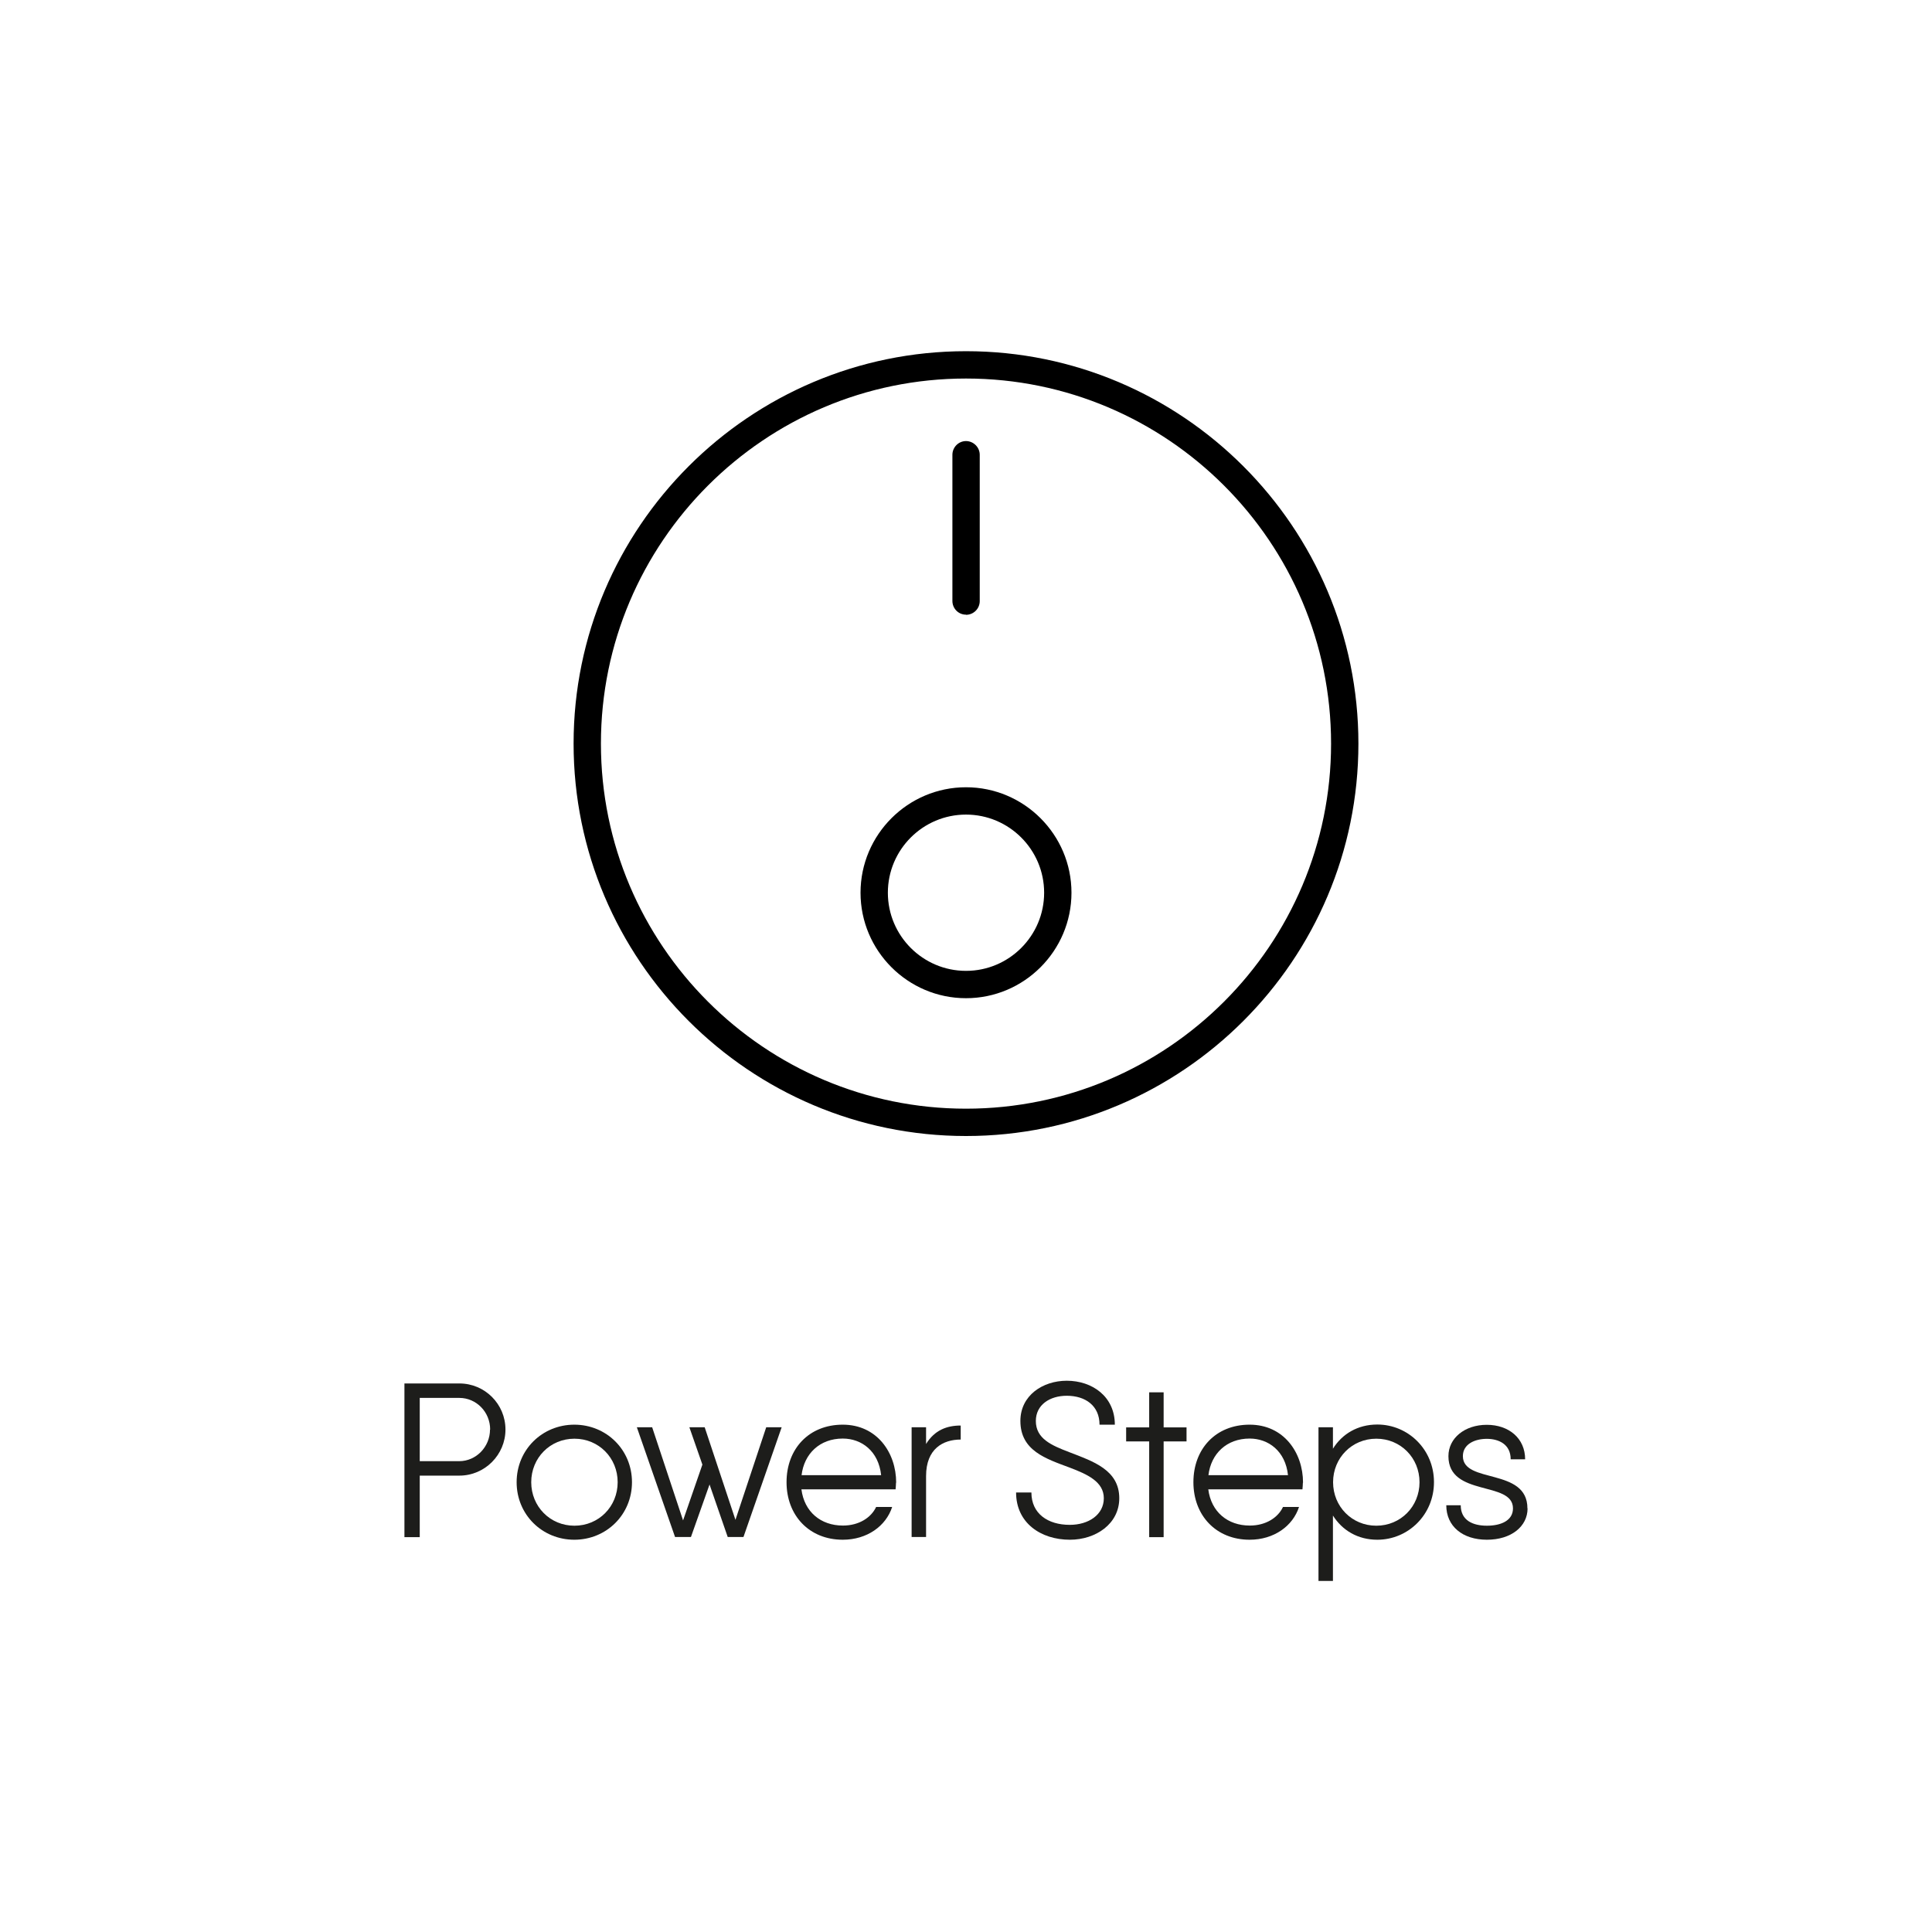 <?xml version="1.0" encoding="UTF-8"?>
<svg id="Livello_1" data-name="Livello 1" xmlns="http://www.w3.org/2000/svg" viewBox="0 0 135 135">
  <defs>
    <style>
      .cls-1 {
        fill: #1d1d1b;
      }
    </style>
  </defs>
  <g id="Livello_1-2" data-name="Livello 1-2">
    <path class="cls-1" d="M35.32,99.89c0,1.76-1.44,3.22-3.22,3.22h-2.77v4.3h-1.07v-10.74h3.84c1.78,0,3.22,1.44,3.22,3.22ZM34.25,99.89c0-1.23-.97-2.21-2.15-2.21h-2.77v4.42h2.76c1.18,0,2.15-1,2.15-2.21h0Z"/>
    <path class="cls-1" d="M36.1,103.57c0-2.27,1.79-4.02,4.03-4.02s4.03,1.75,4.03,4.02-1.79,4.02-4.03,4.02-4.03-1.75-4.03-4.02ZM43.16,103.57c0-1.7-1.32-3.04-3.02-3.04s-3.02,1.34-3.02,3.04,1.32,3.04,3.02,3.04,3.02-1.34,3.02-3.04Z"/>
    <path class="cls-1" d="M54.62,99.73l-2.67,7.67h-1.1l-1.27-3.67-1.3,3.67h-1.11l-2.67-7.67h1.07l2.16,6.51,1.35-3.9-.91-2.61h1.07l2.15,6.47,2.15-6.47h1.08Z"/>
    <path class="cls-1" d="M62.61,103.6c0,.15-.02.32-.03.47h-6.58c.2,1.57,1.35,2.53,2.9,2.53,1.14,0,1.98-.57,2.32-1.3h1.12c-.43,1.33-1.75,2.29-3.45,2.29-2.35,0-3.93-1.7-3.93-4.02s1.55-4.02,3.93-4.02,3.73,1.95,3.73,4.05h0ZM56,103.08h5.57c-.18-1.69-1.37-2.56-2.68-2.56-1.61,0-2.7,1.06-2.88,2.56h0Z"/>
    <path class="cls-1" d="M67.13,99.61v.98c-1.23,0-2.42.64-2.42,2.55v4.26h-1.01v-7.67h1.01v1.17c.6-.98,1.47-1.29,2.42-1.29Z"/>
    <path class="cls-1" d="M71,104.29h1.07c0,1.47,1.14,2.26,2.68,2.26,1.32,0,2.38-.71,2.38-1.86s-1.14-1.67-2.41-2.15c-1.63-.61-3.42-1.17-3.42-3.25,0-1.78,1.56-2.81,3.24-2.81,1.79,0,3.36,1.11,3.36,3.07h-1.07c0-1.32-.98-2.02-2.29-2.02-1.18,0-2.16.63-2.16,1.76,0,1.23,1.07,1.7,2.36,2.19,1.63.63,3.47,1.23,3.47,3.21,0,1.79-1.64,2.9-3.45,2.9-2.04,0-3.76-1.18-3.76-3.3Z"/>
    <path class="cls-1" d="M82.91,100.72h-1.6v6.69h-1.01v-6.69h-1.61v-.98h1.61v-2.45h1.01v2.45h1.6v.98Z"/>
    <path class="cls-1" d="M91.04,103.6c0,.15-.02.32-.03.47h-6.58c.2,1.57,1.35,2.53,2.9,2.53,1.14,0,1.98-.57,2.32-1.3h1.12c-.43,1.33-1.75,2.29-3.45,2.29-2.35,0-3.93-1.7-3.93-4.02s1.55-4.02,3.93-4.02,3.73,1.95,3.73,4.05h0ZM84.43,103.08h5.57c-.18-1.69-1.37-2.56-2.68-2.56-1.61,0-2.7,1.06-2.88,2.56h0Z"/>
    <path class="cls-1" d="M100.2,103.57c0,2.27-1.8,4.02-3.96,4.02-1.37,0-2.45-.66-3.1-1.69v4.57h-1.01v-10.74h1.01v1.5c.64-1.03,1.73-1.69,3.1-1.69,2.16,0,3.96,1.75,3.96,4.02h0ZM99.19,103.57c0-1.7-1.32-3.04-3.02-3.04s-3.02,1.34-3.02,3.04,1.32,3.04,3.02,3.04,3.02-1.34,3.02-3.04Z"/>
    <path class="cls-1" d="M106.74,105.4c0,1.26-1.14,2.19-2.84,2.19s-2.84-.94-2.84-2.41h1.01c0,1.07.86,1.43,1.83,1.43s1.82-.35,1.82-1.21c0-1.95-4.51-.78-4.51-3.65,0-1.26,1.14-2.19,2.68-2.19s2.68.94,2.68,2.41h-1.01c0-1.07-.86-1.43-1.67-1.43s-1.67.35-1.67,1.21c0,1.95,4.51.78,4.51,3.65h0Z"/>
    <path d="M67.5,26.45c-14.07,0-25.51,11.44-25.51,25.51s11.44,25.51,25.51,25.51,25.51-11.44,25.51-25.51-11.44-25.51-25.51-25.51M67.5,79.38c-15.12,0-27.42-12.3-27.42-27.42s12.3-27.42,27.42-27.42,27.42,12.3,27.42,27.42-12.3,27.42-27.42,27.42"/>
    <path d="M67.5,42.95c-.53,0-.95-.43-.95-.96v-10.21c0-.53.43-.96.95-.96s.96.43.96.96v10.22c0,.53-.43.96-.96.96"/>
    <path d="M67.5,56.92c-3.01,0-5.46,2.45-5.46,5.46s2.45,5.46,5.46,5.46,5.46-2.45,5.46-5.46-2.45-5.46-5.46-5.46M67.5,69.75c-4.06,0-7.37-3.31-7.37-7.37s3.31-7.37,7.37-7.37,7.37,3.31,7.37,7.37-3.31,7.37-7.37,7.37"/>
  </g>
</svg>
